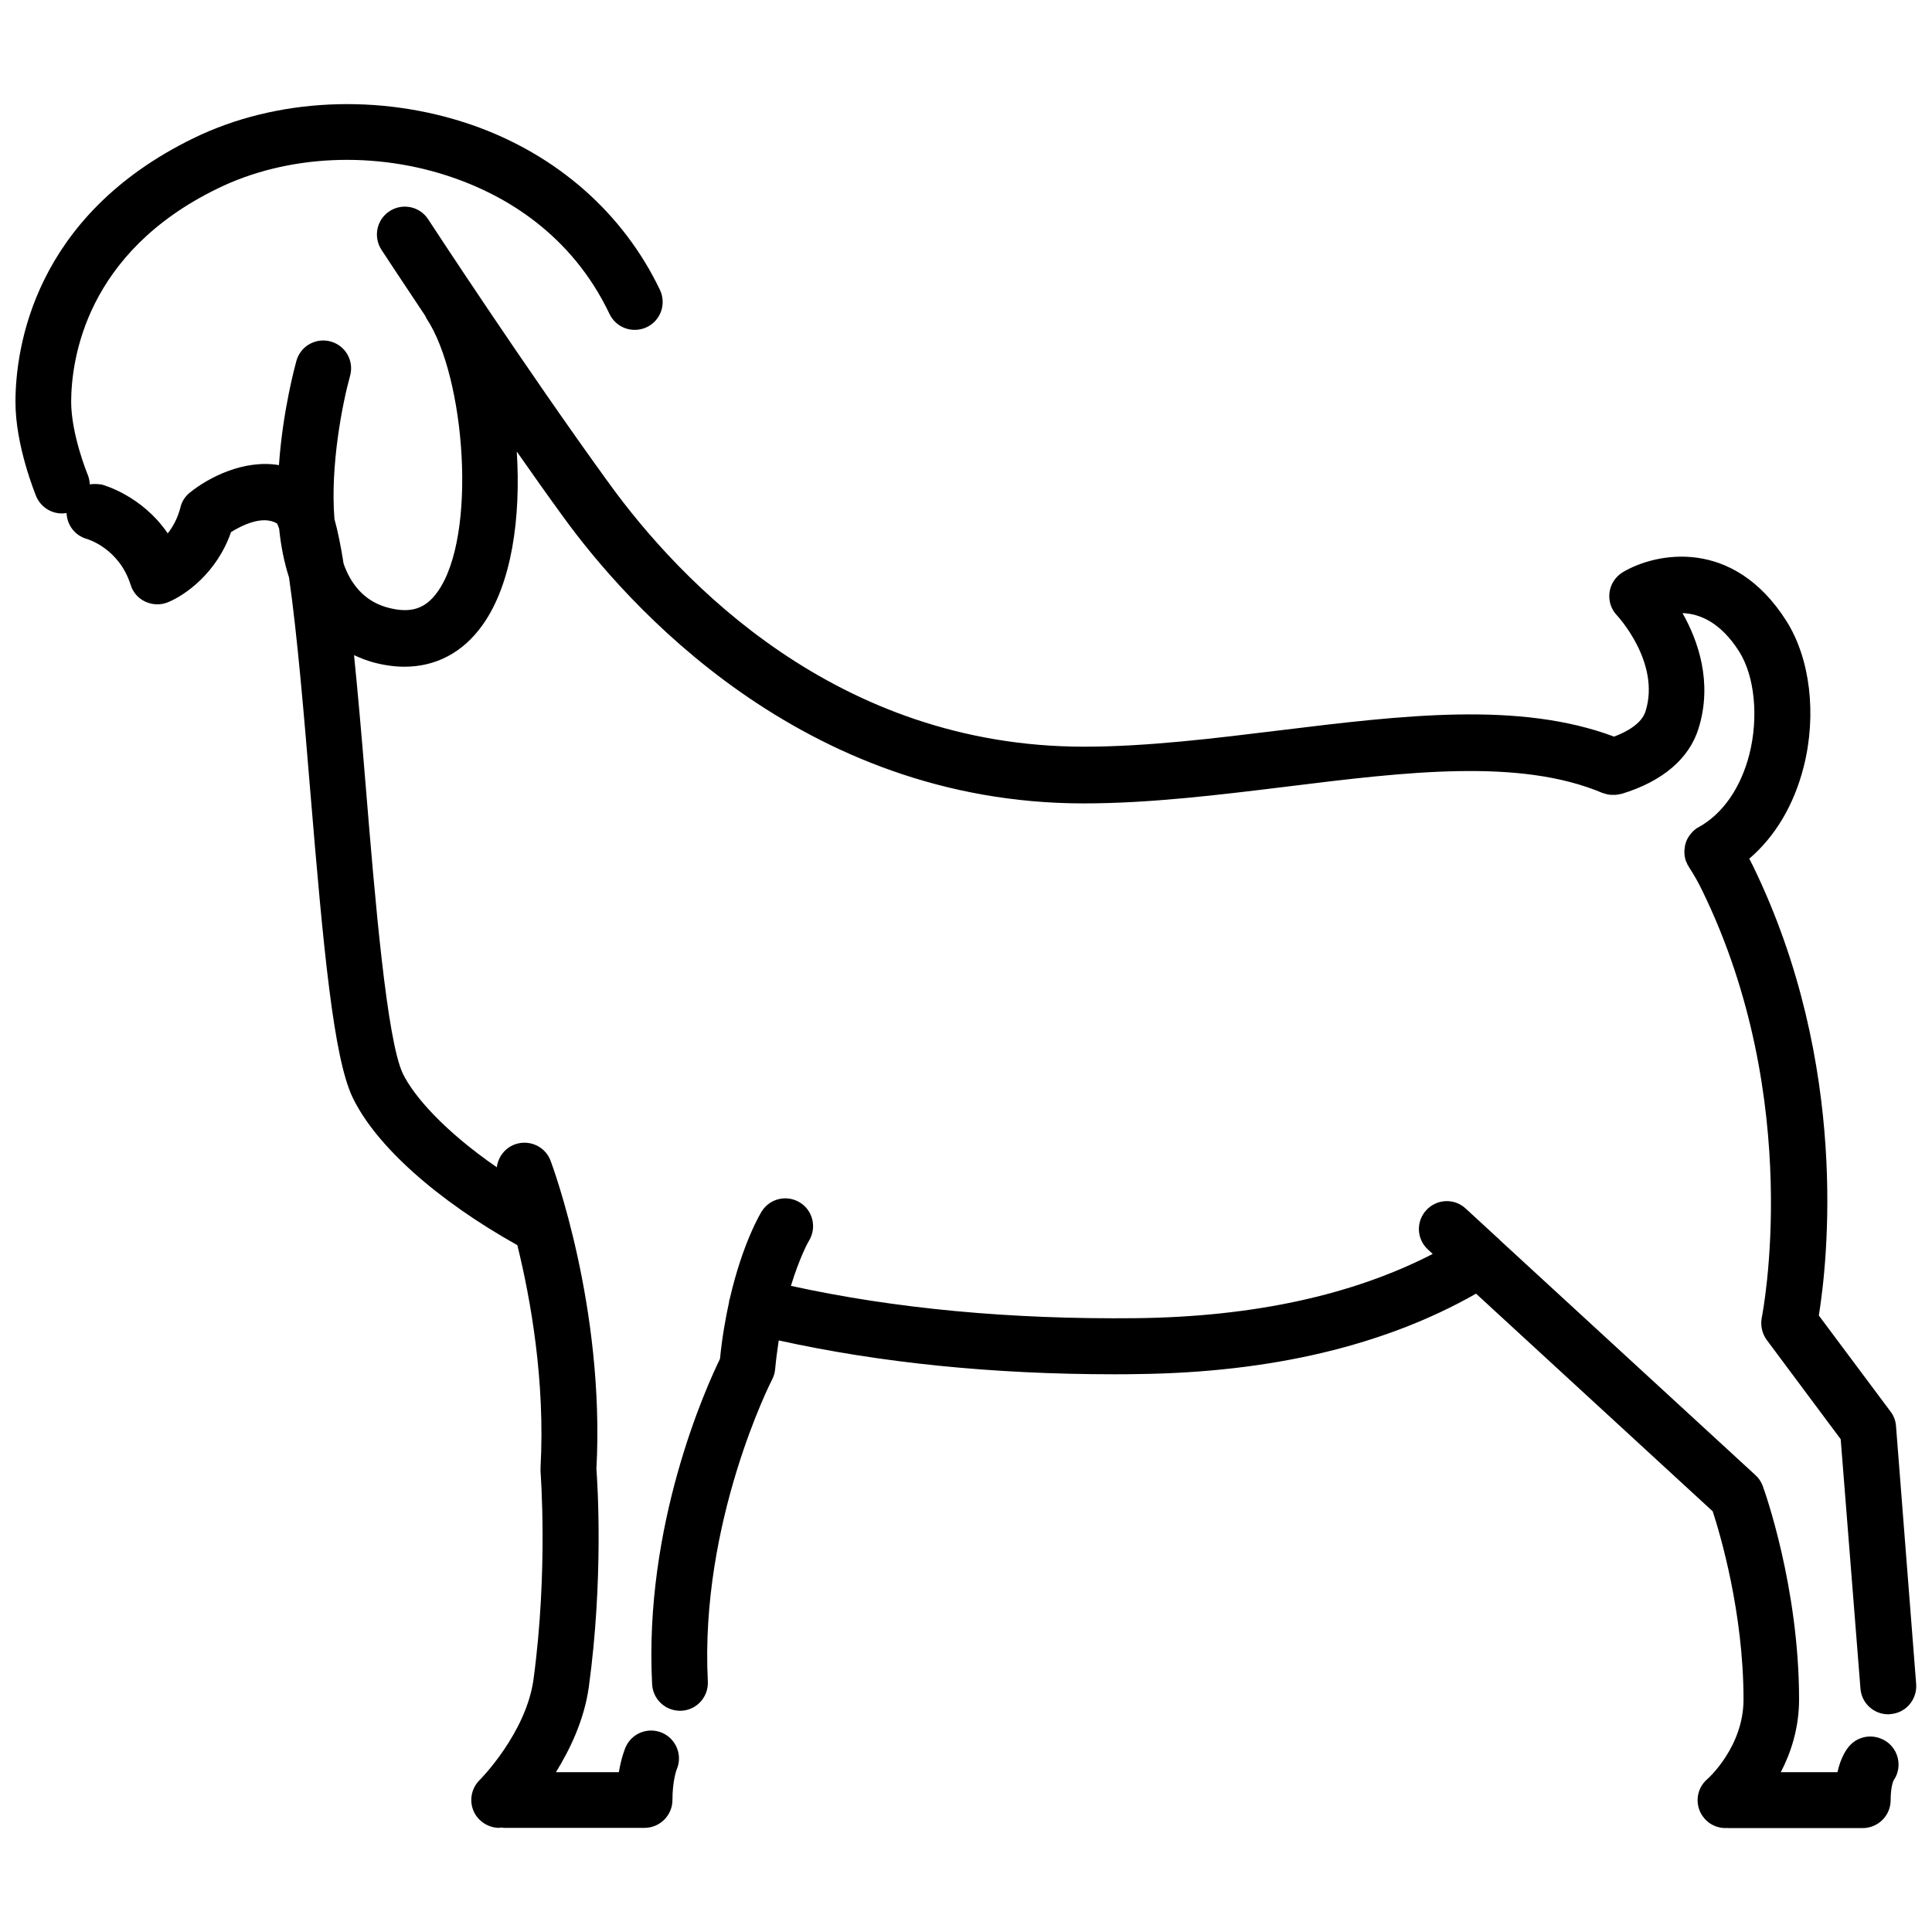 <?xml version="1.0" encoding="UTF-8"?>
<!-- Uploaded to: ICON Repo, www.iconrepo.com, Generator: ICON Repo Mixer Tools -->
<svg width="800px" height="800px" version="1.1" viewBox="144 144 512 512" xmlns="http://www.w3.org/2000/svg">
 <defs>
  <clipPath id="a">
   <path d="m148.09 171h503.81v458h-503.81z"/>
  </clipPath>
 </defs>
 <g clip-path="url(#a)">
  <path d="m646.46 521.89c-0.102-1.41-0.605-2.719-1.461-3.828l-18.992-25.441c2.215-13.703 8.363-66.102-17.48-119.2-0.301-0.656-0.656-1.211-0.957-1.863 6.852-5.844 11.84-14.207 14.41-24.285 3.527-13.855 1.762-28.719-4.586-38.742-14.105-22.168-34.512-18.137-43.328-12.898-1.914 1.16-3.223 3.125-3.527 5.34-0.301 2.215 0.402 4.484 1.965 6.098 0.102 0.102 11.586 12.445 7.609 25.34-1.008 3.375-5.039 5.543-8.363 6.801-25.141-9.422-55.973-5.644-88.57-1.664-17.281 2.117-35.215 4.332-51.891 4.332-65.547 0-107.06-43.781-125.95-69.879-22.117-30.48-47.609-69.477-47.863-69.879-2.215-3.426-6.801-4.383-10.227-2.168-3.426 2.215-4.383 6.801-2.168 10.227 0.102 0.152 4.684 7.152 11.586 17.48 0.152 0.25 0.25 0.555 0.402 0.805 10.176 15.316 13.551 57.535 2.871 72.398-3.223 4.535-7.152 5.742-13.098 4.18-4.484-1.211-7.758-3.828-10.125-7.961-0.656-1.16-1.211-2.418-1.664-3.727-0.754-4.836-1.562-8.715-2.418-11.789-1.16-14.258 2.168-30.883 4.133-37.938 1.109-3.93-1.16-8.012-5.09-9.117-3.93-1.109-8.012 1.16-9.117 5.09-0.25 0.906-3.629 13.098-4.637 27.66-9.219-1.562-18.59 3.223-23.578 7.254-1.258 1.008-2.168 2.367-2.519 3.93-0.754 2.922-2.016 5.188-3.375 6.902-6.852-10.027-16.977-12.797-17.531-12.949-1.109-0.141-2.168-0.191-3.125-0.039-0.051-0.855-0.203-1.715-0.555-2.57-0.051-0.102-4.383-10.68-4.383-19.348 0.051-11.336 3.93-39.5 38.793-56.477 18.438-9.02 41.867-10.078 62.625-2.82 13.199 4.586 31.035 14.609 41.262 36.074 1.762 3.68 6.144 5.238 9.875 3.477 3.68-1.762 5.238-6.144 3.477-9.875-9.723-20.355-27.355-35.871-49.727-43.68-24.387-8.465-52.043-7.207-73.961 3.523-42.32 20.656-47.055 55.621-47.105 69.727-0.051 11.688 5.289 24.586 5.492 25.141 1.211 2.82 3.93 4.535 6.801 4.535 0.402 0 0.805-0.051 1.258-0.102 0.102 3.125 2.168 5.945 5.34 6.852 0.352 0.102 8.613 2.57 11.637 12.191 0.605 1.965 2.016 3.578 3.879 4.434 1.867 0.859 3.984 0.961 5.898 0.203 4.637-1.863 13.047-7.758 16.828-18.641 2.769-1.715 8.363-4.586 12.191-2.266 0.203 0.352 0.352 0.855 0.555 1.359 0.453 4.484 1.309 8.867 2.621 12.949 2.168 14.914 4.082 37.785 5.594 56.176 3.527 42.473 6.195 71.086 11.285 81.668 6.144 12.746 22.371 27.207 43.629 39.094 3.527 14.309 7.406 35.973 6.144 58.945v1.008c0 0.25 2.066 26.098-1.863 55.117-1.965 14.258-14.156 26.602-14.309 26.703-2.871 2.871-2.922 7.559-0.051 10.43 1.461 1.461 3.375 2.215 5.289 2.215 0.152 0 0.301-0.102 0.453-0.102 0.301 0.051 0.605 0.102 0.906 0.102h37.129c4.082 0 7.406-3.324 7.406-7.406 0-4.988 1.059-7.961 1.16-8.16 1.562-3.727-0.203-8.012-3.879-9.621-3.777-1.613-8.113 0.102-9.723 3.879-0.152 0.352-1.109 2.672-1.762 6.551h-16.676c3.777-6.098 7.508-13.906 8.715-22.57 3.93-28.719 2.316-53.758 2.016-57.785 2.266-42.723-11.539-80.055-12.141-81.668-1.41-3.828-5.691-5.742-9.523-4.332-2.672 1.008-4.383 3.375-4.734 6.047-14.008-9.672-22.016-18.895-24.887-24.789-4.281-8.969-7.406-46.402-9.875-76.527-1.109-13.652-2.117-24.938-3.074-34.41 1.613 0.754 3.273 1.41 5.09 1.914 2.82 0.754 5.594 1.16 8.262 1.16 8.312 0 15.469-3.727 20.656-10.984 7.859-10.934 10.227-28.719 9.117-46.047 4.082 5.844 8.211 11.688 12.293 17.281 16.523 22.824 63.129 75.973 137.94 75.973 17.582 0 35.973-2.266 53.707-4.434 31.789-3.93 61.816-7.609 83.785 1.664 0.152 0.051 0.25 0.102 0.402 0.102 0.203 0.051 0.402 0.152 0.605 0.203 0.301 0.051 0.555 0.152 0.855 0.152 0.203 0.051 0.352 0.051 0.555 0.051h0.855c0.203 0 0.402-0.051 0.605-0.051 0.25-0.051 0.555-0.102 0.805-0.152 0.102-0.051 0.203-0.051 0.352-0.051 10.934-3.324 17.984-9.371 20.453-17.434 3.727-12.09-0.102-23.125-4.281-30.48 4.434 0.152 10.027 2.316 15.012 10.176 4.133 6.5 5.188 17.434 2.719 27.207-2.266 8.867-7.004 15.77-13.453 19.348-0.102 0.051-0.152 0.102-0.25 0.152-0.102 0.051-0.152 0.051-0.25 0.102-0.102 0.102-0.203 0.203-0.352 0.301-0.203 0.152-0.402 0.301-0.605 0.504-0.152 0.152-0.301 0.301-0.453 0.504s-0.352 0.402-0.504 0.605-0.25 0.402-0.352 0.555c-0.102 0.203-0.25 0.402-0.352 0.656-0.102 0.203-0.152 0.402-0.25 0.656-0.102 0.25-0.152 0.453-0.203 0.707-0.051 0.203-0.102 0.453-0.102 0.656-0.051 0.25-0.051 0.504-0.102 0.754v0.656c0 0.25 0.051 0.504 0.051 0.754 0.051 0.25 0.102 0.453 0.152 0.707 0.051 0.25 0.102 0.453 0.203 0.707 0.102 0.25 0.203 0.453 0.301 0.656 0.051 0.152 0.102 0.301 0.203 0.453 0.051 0.051 0.102 0.102 0.152 0.203 0.051 0.102 0.102 0.203 0.152 0.301 1.309 2.016 2.469 4.031 3.527 6.246 27.207 55.82 15.871 112.55 15.77 113.11-0.402 2.066 0.051 4.231 1.309 5.945l19.598 26.301 5.238 66.102c0.301 3.879 3.527 6.801 7.356 6.801 0.203 0 0.402 0 0.605-0.051 4.082-0.301 7.106-3.879 6.801-7.961z"/>
 </g>
 <path d="m634.02 606.79c-0.754 0.906-2.215 2.973-3.074 6.852h-15.012c2.672-5.141 4.836-11.637 4.836-19.297 0-29.773-9.219-55.469-9.621-56.527-0.402-1.109-1.059-2.117-1.965-2.922l-67.562-62.121c-0.301-0.352-0.656-0.656-1.008-0.957l-8.211-7.559c-2.973-2.769-7.656-2.57-10.43 0.453-2.769 3.023-2.57 7.656 0.453 10.43l1.258 1.16c-21.211 10.934-47.609 16.676-78.594 17.027-33.25 0.352-63.984-2.519-91.492-8.566 2.367-7.707 4.684-11.84 4.785-11.941 2.117-3.477 1.059-8.012-2.367-10.125-3.477-2.168-8.012-1.109-10.176 2.367-0.25 0.402-5.039 8.262-8.465 23.227-0.051 0.102-0.051 0.152-0.102 0.25-0.051 0.152-0.051 0.301-0.051 0.453-0.957 4.434-1.863 9.473-2.418 15.113-3.629 7.457-20.203 43.934-17.984 86.254 0.203 3.93 3.477 7.004 7.356 7.004h0.402c4.082-0.203 7.203-3.68 7.004-7.758-2.168-42.32 16.828-79.652 17.027-80.004 0.453-0.855 0.707-1.762 0.805-2.719 0.25-2.719 0.605-5.289 0.957-7.656 26.953 5.945 56.781 8.969 88.871 8.969 2.016 0 4.082 0 6.098-0.051 35.621-0.402 65.746-7.609 89.828-21.312l62.723 57.688c1.914 5.894 8.16 26.754 8.16 49.879 0 12.543-9.473 21.008-9.574 21.059-3.125 2.672-3.477 7.305-0.805 10.43 1.461 1.715 3.527 2.57 5.644 2.57 0.102 0 0.152-0.051 0.25-0.051 0.152 0 0.25 0.051 0.402 0.051h35.668c4.082 0 7.406-3.324 7.406-7.406 0-3.273 0.605-4.836 0.754-5.188 2.168-3.074 1.664-7.356-1.258-9.875-3.215-2.676-7.852-2.324-10.52 0.801z"/>
</svg>